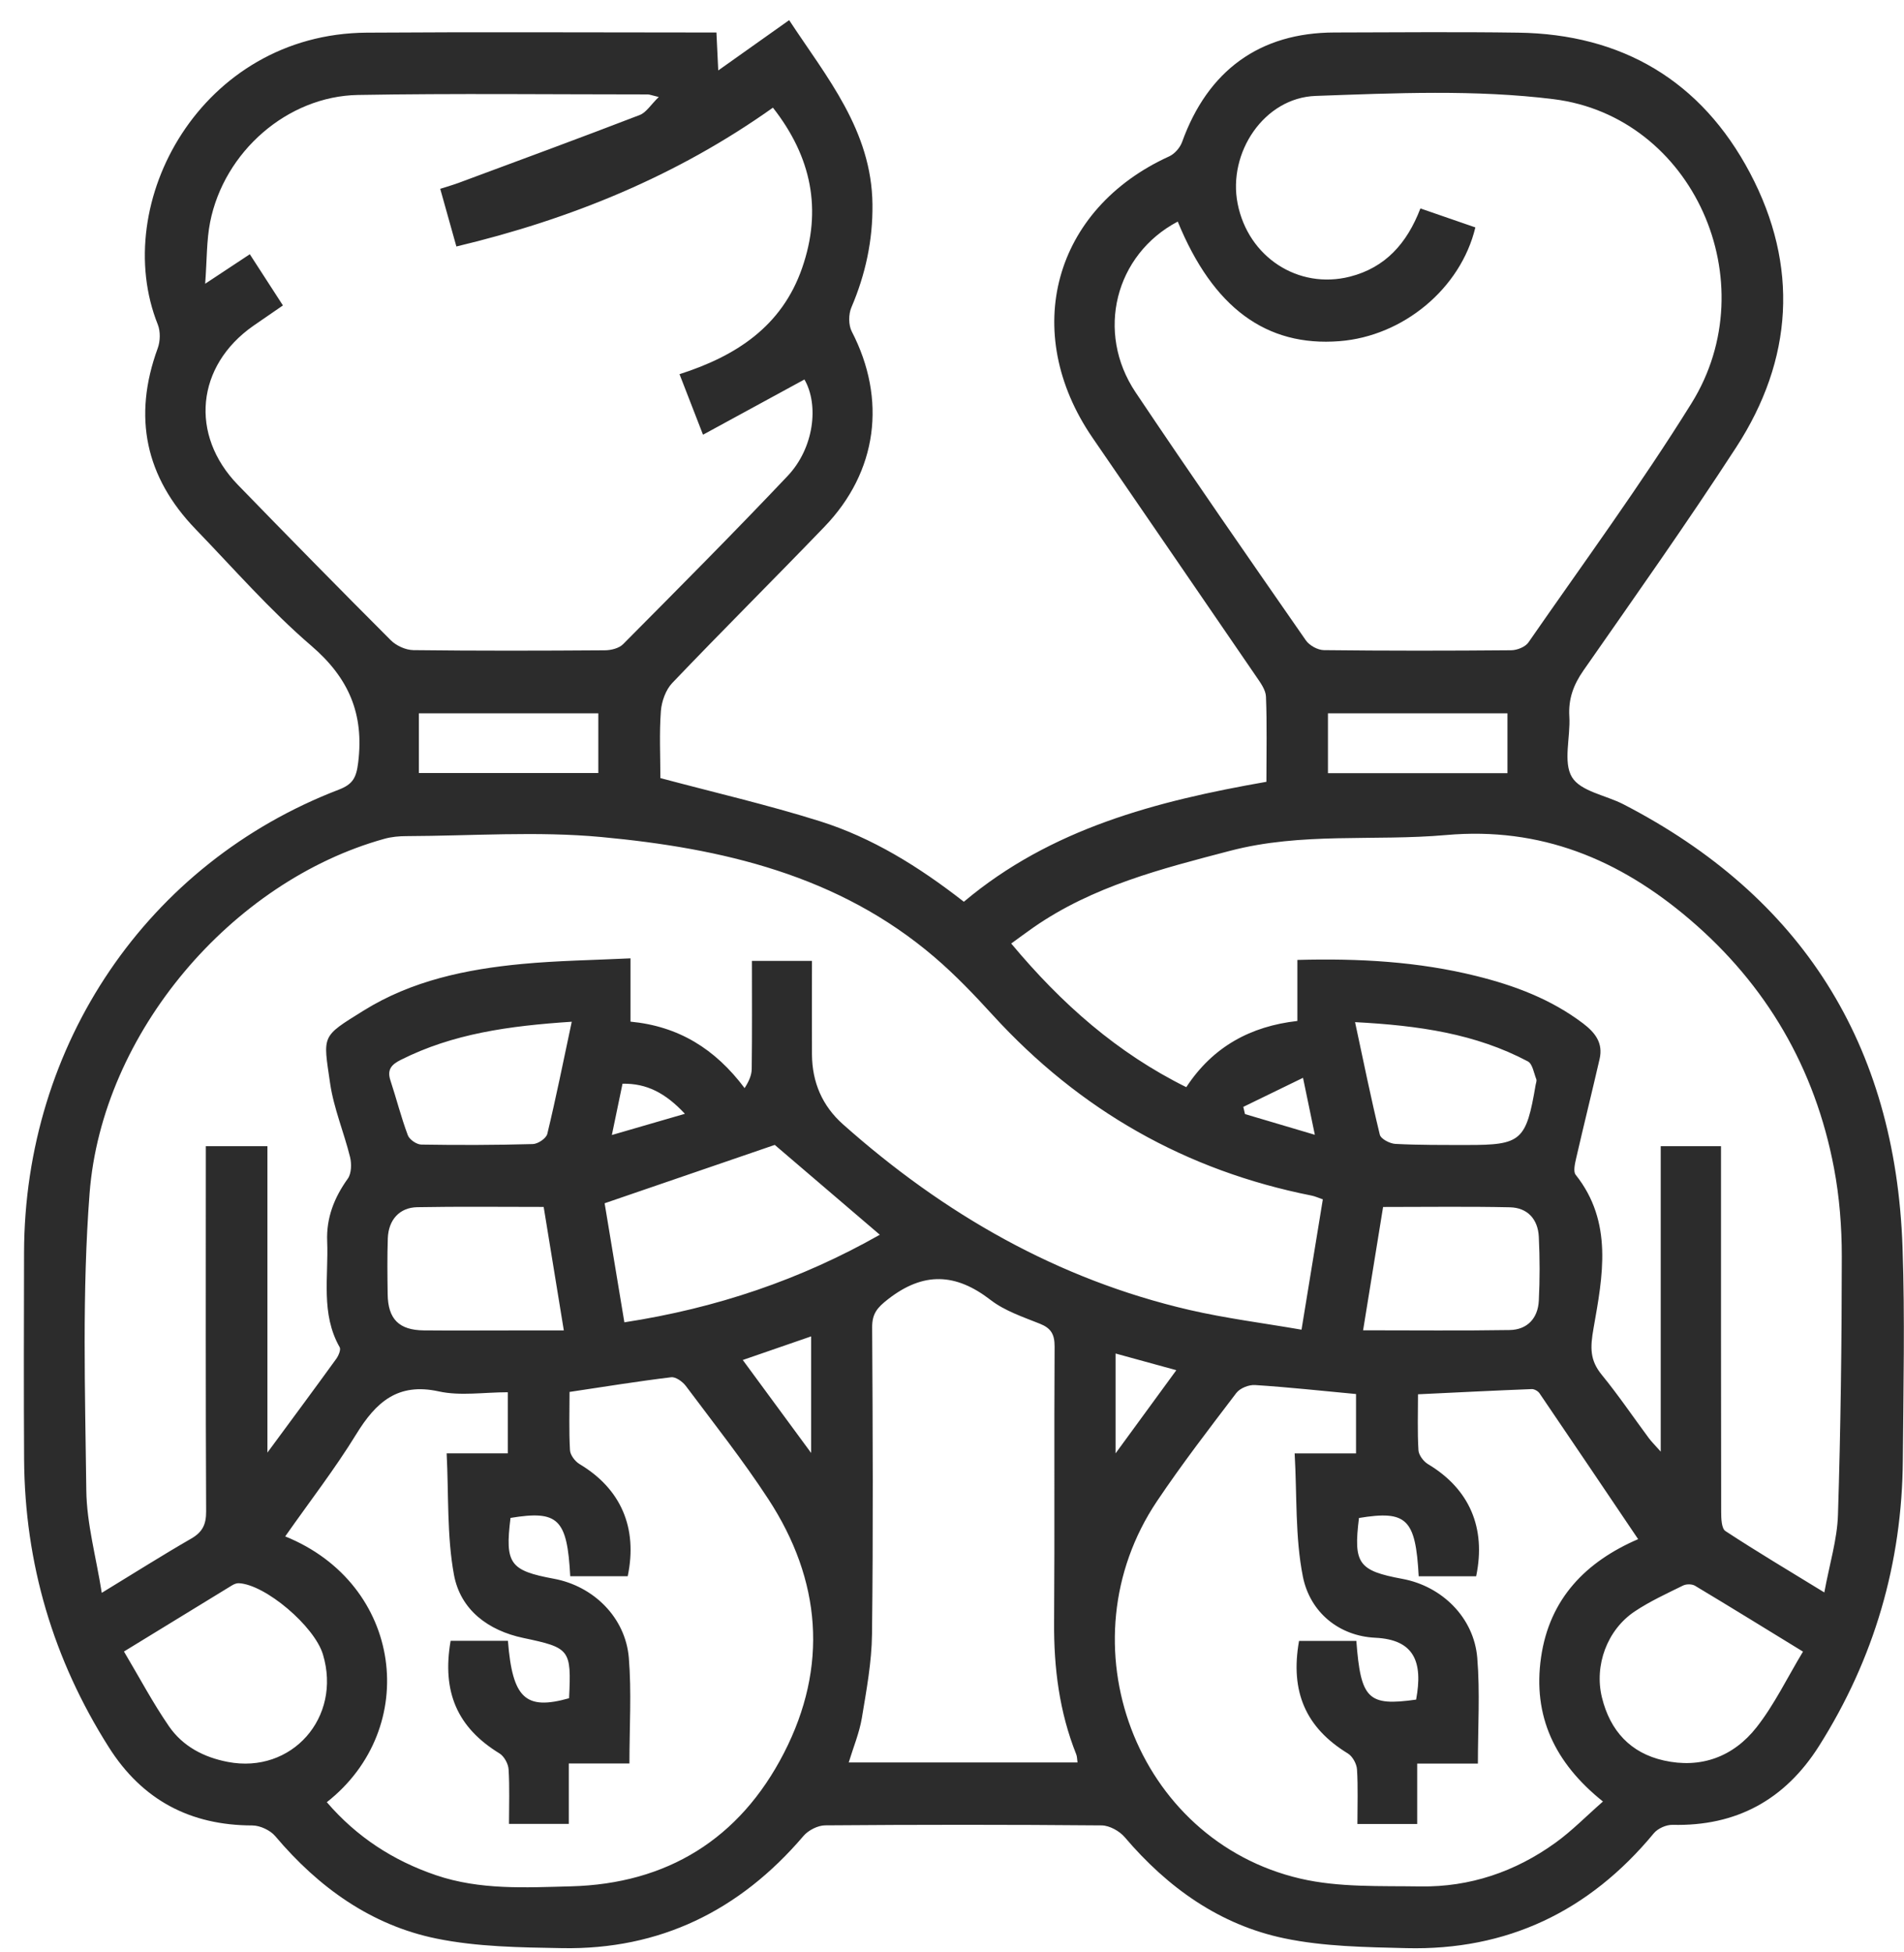 <svg width="79" height="81" viewBox="0 0 79 81" fill="none" xmlns="http://www.w3.org/2000/svg">
<g clip-path="url(#clip0_356_739)">
<path d="M52.545 32.44C52.545 31.195 52.573 30.047 52.527 28.904C52.516 28.62 52.296 28.323 52.122 28.069C49.862 24.762 47.591 21.464 45.328 18.159C42.317 13.762 43.717 8.669 48.512 6.488C48.737 6.386 48.961 6.129 49.047 5.892C50.117 2.918 52.275 1.353 55.372 1.348C57.913 1.344 60.452 1.318 62.994 1.355C67.284 1.415 70.582 3.337 72.612 7.18C74.644 11.028 74.403 14.916 72.038 18.558C70.002 21.694 67.84 24.749 65.701 27.817C65.284 28.415 65.07 28.998 65.114 29.731C65.166 30.584 64.848 31.617 65.221 32.241C65.579 32.837 66.626 32.993 67.358 33.371C74.743 37.185 78.644 43.307 78.939 51.748C79.042 54.683 78.973 57.623 78.952 60.562C78.923 64.86 77.76 68.825 75.478 72.438C74.058 74.685 72.032 75.779 69.396 75.715C69.136 75.709 68.789 75.862 68.621 76.063C65.935 79.314 62.516 80.934 58.353 80.831C56.66 80.789 54.934 80.767 53.287 80.423C50.62 79.866 48.456 78.33 46.669 76.23C46.449 75.971 46.036 75.743 45.711 75.738C41.888 75.704 38.064 75.706 34.241 75.736C33.935 75.738 33.541 75.937 33.338 76.176C30.689 79.282 27.371 80.902 23.327 80.831C21.582 80.801 19.803 80.78 18.102 80.432C15.406 79.879 13.223 78.319 11.425 76.189C11.214 75.937 10.788 75.74 10.464 75.74C7.903 75.736 5.907 74.694 4.516 72.496C2.209 68.857 1.027 64.875 1 60.545C0.983 57.687 0.992 54.828 0.998 51.972C1.017 43.327 6.114 35.811 14.059 32.763C14.637 32.54 14.784 32.271 14.861 31.643C15.113 29.616 14.467 28.125 12.919 26.796C11.203 25.322 9.695 23.591 8.115 21.955C6.037 19.799 5.5 17.302 6.544 14.45C6.651 14.16 6.661 13.752 6.548 13.467C4.532 8.432 8.348 1.402 15.217 1.355C19.854 1.323 24.488 1.348 29.125 1.348C29.305 1.348 29.483 1.348 29.726 1.348C29.751 1.857 29.772 2.318 29.801 2.923C30.826 2.196 31.758 1.534 32.743 0.836C34.303 3.211 36.166 5.405 36.2 8.481C36.216 9.977 35.91 11.387 35.326 12.754C35.204 13.036 35.202 13.485 35.341 13.754C36.797 16.567 36.411 19.571 34.207 21.857C32.116 24.029 29.977 26.155 27.895 28.336C27.624 28.618 27.453 29.099 27.421 29.5C27.352 30.427 27.4 31.363 27.4 32.284C29.64 32.882 31.852 33.393 34.014 34.072C36.181 34.754 38.112 35.948 39.992 37.415C43.602 34.377 47.968 33.239 52.545 32.438V32.44ZM54.886 49.763C54.701 49.699 54.561 49.633 54.414 49.605C49.212 48.571 44.81 46.076 41.194 42.12C40.428 41.28 39.638 40.453 38.779 39.718C34.79 36.302 29.948 35.196 24.957 34.73C22.282 34.48 19.567 34.683 16.868 34.692C16.558 34.692 16.24 34.721 15.942 34.805C9.619 36.563 4.231 42.848 3.717 49.513C3.403 53.602 3.531 57.729 3.581 61.84C3.598 63.218 3.986 64.589 4.222 66.089C5.59 65.256 6.745 64.523 7.926 63.843C8.394 63.576 8.555 63.262 8.553 62.713C8.53 57.932 8.54 53.151 8.54 48.37C8.54 48.09 8.54 47.813 8.54 47.556H11.096V60.269C12.136 58.857 13.051 57.625 13.952 56.379C14.046 56.249 14.151 55.999 14.094 55.899C13.3 54.506 13.636 52.98 13.575 51.504C13.535 50.532 13.868 49.688 14.432 48.902C14.582 48.691 14.593 48.291 14.526 48.014C14.272 46.984 13.847 45.984 13.696 44.944C13.405 42.931 13.313 43.034 15.081 41.934C17.084 40.686 19.353 40.214 21.662 39.996C23.133 39.857 24.616 39.838 26.16 39.763V42.389C28.15 42.579 29.669 43.512 30.895 45.147C31.071 44.871 31.186 44.615 31.19 44.356C31.209 42.869 31.199 41.38 31.199 39.868H33.69C33.69 41.194 33.683 42.472 33.69 43.749C33.696 44.907 34.121 45.888 34.976 46.648C39.166 50.376 43.891 53.085 49.346 54.35C50.861 54.7 52.411 54.895 54.002 55.17C54.314 53.256 54.596 51.53 54.886 49.767V49.763ZM18.268 7.834C18.559 7.74 18.808 7.67 19.049 7.58C21.551 6.651 24.054 5.73 26.545 4.771C26.816 4.666 27.004 4.343 27.333 4.025C27.025 3.952 26.952 3.918 26.877 3.918C22.869 3.918 18.861 3.871 14.855 3.94C11.922 3.991 9.297 6.298 8.718 9.218C8.568 9.977 8.588 10.769 8.513 11.773C9.278 11.267 9.795 10.925 10.365 10.549C10.841 11.284 11.279 11.961 11.739 12.673C11.283 12.987 10.893 13.252 10.505 13.523C8.142 15.179 7.857 18.043 9.871 20.118C11.972 22.282 14.084 24.433 16.215 26.565C16.443 26.794 16.835 26.971 17.153 26.975C19.797 27.007 22.443 27.001 25.089 26.982C25.349 26.982 25.684 26.901 25.856 26.725C28.148 24.416 30.444 22.111 32.68 19.748C33.78 18.586 33.985 16.798 33.377 15.745C31.991 16.499 30.608 17.253 29.169 18.037C28.796 17.078 28.511 16.339 28.194 15.525C30.532 14.777 32.441 13.549 33.283 11.115C34.119 8.704 33.673 6.512 32.07 4.467C28.069 7.311 23.665 9.099 18.936 10.227C18.706 9.4 18.492 8.637 18.266 7.836L18.268 7.834ZM48.864 9.195C46.264 10.566 45.452 13.788 47.115 16.275C49.432 19.733 51.808 23.151 54.182 26.569C54.331 26.783 54.676 26.973 54.932 26.975C57.523 27.005 60.115 27.003 62.707 26.98C62.95 26.977 63.287 26.843 63.417 26.655C65.696 23.365 68.068 20.133 70.182 16.734C73.312 11.703 70.247 4.835 64.462 4.115C61.211 3.711 57.877 3.863 54.588 3.98C52.445 4.057 50.936 6.341 51.351 8.447C51.787 10.669 53.87 12.021 56.009 11.479C57.479 11.105 58.378 10.101 58.935 8.648C59.725 8.921 60.473 9.18 61.215 9.436C60.605 11.981 58.211 13.95 55.579 14.155C52.541 14.393 50.331 12.769 48.867 9.195H48.864ZM53.83 39.829C56.396 39.759 58.847 39.898 61.255 40.496C62.839 40.889 64.353 41.455 65.684 42.463C66.184 42.844 66.522 43.273 66.371 43.935C66.057 45.303 65.717 46.666 65.403 48.033C65.351 48.264 65.267 48.603 65.376 48.742C66.939 50.705 66.499 52.957 66.12 55.102C65.975 55.92 65.962 56.437 66.467 57.052C67.154 57.892 67.764 58.795 68.412 59.669C68.525 59.821 68.663 59.955 68.906 60.229V47.556H71.407V48.471C71.407 53.224 71.405 57.977 71.414 62.733C71.414 63.004 71.428 63.42 71.59 63.525C72.893 64.38 74.234 65.177 75.694 66.072C75.91 64.89 76.228 63.878 76.26 62.854C76.373 59.28 76.417 55.704 76.419 52.128C76.419 50.908 76.323 49.667 76.096 48.469C75.308 44.309 73.285 40.855 70.1 38.14C67.186 35.655 63.924 34.298 59.998 34.647C57.016 34.91 54.008 34.521 51.031 35.303C48.179 36.05 45.351 36.764 42.879 38.481C42.569 38.697 42.265 38.926 41.957 39.148C44.05 41.658 46.365 43.694 49.221 45.108C50.327 43.42 51.9 42.579 53.83 42.361V39.831V39.829ZM11.828 63.745C16.728 65.723 17.467 71.707 13.56 74.775C14.8 76.217 16.313 77.2 18.088 77.804C19.921 78.428 21.815 78.315 23.692 78.266C27.664 78.163 30.689 76.311 32.527 72.735C34.373 69.148 34.075 65.559 31.877 62.196C30.819 60.577 29.617 59.056 28.458 57.507C28.322 57.326 28.037 57.12 27.846 57.144C26.451 57.313 25.062 57.539 23.631 57.753C23.631 58.573 23.604 59.374 23.65 60.171C23.66 60.372 23.86 60.633 24.042 60.744C25.76 61.767 26.466 63.386 26.045 65.399H23.66C23.533 63.013 23.158 62.656 21.182 62.98C20.947 64.88 21.153 65.166 22.986 65.505C24.626 65.811 25.95 67.108 26.091 68.783C26.208 70.205 26.116 71.647 26.116 73.168H23.6V75.676H21.119C21.119 74.894 21.148 74.151 21.102 73.412C21.088 73.179 20.916 72.869 20.725 72.752C18.984 71.686 18.328 70.214 18.697 68.08H21.075C21.264 70.472 21.806 70.97 23.612 70.462C23.709 68.432 23.654 68.37 21.71 67.96C20.26 67.653 19.106 66.802 18.835 65.337C18.538 63.72 18.62 62.028 18.532 60.301H21.069V57.766C20.076 57.766 19.104 57.928 18.205 57.731C16.51 57.358 15.603 58.169 14.781 59.507C13.899 60.944 12.86 62.284 11.834 63.747L11.828 63.745ZM58.835 57.845C58.835 58.635 58.808 59.406 58.854 60.173C58.866 60.374 59.063 60.635 59.245 60.746C60.964 61.771 61.669 63.386 61.248 65.401H58.864C58.736 63.013 58.364 62.658 56.386 62.983C56.151 64.877 56.358 65.17 58.19 65.51C59.828 65.813 61.156 67.114 61.294 68.787C61.412 70.21 61.32 71.652 61.32 73.173H58.801V75.679H56.321C56.321 74.897 56.35 74.151 56.304 73.414C56.289 73.181 56.118 72.871 55.925 72.754C54.184 71.688 53.524 70.203 53.899 68.084H56.277C56.461 70.507 56.763 70.799 58.757 70.519C59.049 68.943 58.674 68.028 57.06 67.952C55.565 67.881 54.356 66.905 54.058 65.412C53.733 63.775 53.817 62.053 53.717 60.304H56.264V57.84C54.831 57.706 53.455 57.556 52.074 57.467C51.819 57.45 51.452 57.595 51.299 57.794C50.176 59.27 49.042 60.742 48.008 62.282C44.052 68.172 47.123 76.354 53.949 77.945C55.554 78.319 57.272 78.244 58.942 78.27C60.986 78.3 62.868 77.663 64.536 76.46C65.223 75.965 65.826 75.345 66.509 74.747C64.508 73.145 63.589 71.203 63.941 68.763C64.293 66.322 65.809 64.792 67.969 63.861C66.572 61.791 65.229 59.795 63.876 57.808C63.813 57.717 63.662 57.631 63.555 57.635C62.017 57.695 60.482 57.772 58.833 57.851L58.835 57.845ZM44.708 73.126C44.689 72.993 44.693 72.882 44.655 72.79C43.953 71.032 43.723 69.201 43.736 67.313C43.763 63.497 43.733 59.684 43.757 55.869C43.759 55.362 43.608 55.108 43.149 54.924C42.445 54.642 41.691 54.392 41.102 53.938C39.654 52.818 38.316 52.76 36.847 53.905C36.403 54.252 36.183 54.499 36.187 55.078C36.212 59.319 36.231 63.562 36.181 67.802C36.168 68.964 35.95 70.129 35.76 71.28C35.657 71.895 35.41 72.485 35.215 73.126H44.708ZM32.148 47.503C29.852 48.289 27.492 49.099 25.087 49.925C25.349 51.506 25.626 53.17 25.906 54.865C29.72 54.279 33.22 53.094 36.505 51.231C34.993 49.936 33.539 48.695 32.148 47.505V47.503ZM5.144 68.524C5.783 69.599 6.34 70.652 7.011 71.626C7.587 72.463 8.465 72.916 9.452 73.104C12.106 73.615 14.187 71.261 13.399 68.644C13.047 67.471 11.006 65.74 9.906 65.689C9.812 65.685 9.703 65.732 9.617 65.785C8.163 66.672 6.709 67.563 5.142 68.524H5.144ZM74.81 68.528C73.234 67.563 71.789 66.67 70.331 65.796C70.203 65.719 69.97 65.719 69.834 65.785C69.153 66.121 68.458 66.439 67.827 66.86C66.679 67.627 66.142 69.103 66.467 70.43C66.807 71.82 67.659 72.737 69.032 73.044C70.572 73.391 71.921 72.893 72.885 71.664C73.622 70.725 74.154 69.614 74.81 68.526V68.528ZM22.558 50.077C20.757 50.077 19.035 50.056 17.312 50.088C16.577 50.101 16.118 50.613 16.091 51.38C16.064 52.151 16.074 52.927 16.085 53.7C16.099 54.734 16.558 55.191 17.593 55.2C18.771 55.211 19.946 55.202 21.123 55.202C21.842 55.202 22.563 55.202 23.394 55.202C23.097 53.38 22.829 51.739 22.558 50.077ZM57.387 50.077C57.115 51.756 56.84 53.44 56.557 55.196C58.667 55.196 60.653 55.217 62.64 55.185C63.364 55.172 63.811 54.704 63.848 53.965C63.892 53.087 63.89 52.203 63.848 51.325C63.815 50.584 63.377 50.109 62.652 50.092C60.93 50.054 59.206 50.079 57.387 50.079V50.077ZM23.721 42.393C21.1 42.566 18.789 42.891 16.636 43.972C16.256 44.162 16.047 44.367 16.2 44.83C16.449 45.585 16.642 46.358 16.921 47.101C16.988 47.283 17.287 47.488 17.482 47.49C19.024 47.516 20.568 47.511 22.11 47.469C22.322 47.462 22.665 47.232 22.709 47.044C23.068 45.555 23.371 44.051 23.723 42.393H23.721ZM56.224 42.412C56.576 44.051 56.884 45.574 57.251 47.08C57.295 47.257 57.668 47.45 57.896 47.462C58.887 47.514 59.88 47.505 60.873 47.507C63.121 47.511 63.323 47.334 63.716 45.014C63.729 44.935 63.769 44.843 63.744 44.779C63.643 44.523 63.587 44.143 63.396 44.04C61.223 42.889 58.866 42.549 56.224 42.41V42.412ZM17.379 32.075H24.825V29.596H17.379V32.075ZM55.099 32.081H62.547V29.596H55.099V32.081ZM33.656 55.448C32.713 55.773 31.812 56.084 30.819 56.428C31.752 57.695 32.642 58.909 33.656 60.286V55.45V55.448ZM46.287 60.301C47.207 59.043 47.989 57.973 48.808 56.851C47.901 56.601 47.113 56.386 46.287 56.159V60.301ZM25.387 47.093C26.436 46.787 27.371 46.516 28.418 46.213C27.62 45.358 26.837 44.944 25.829 44.965C25.682 45.666 25.55 46.302 25.387 47.093ZM54.066 44.719C53.155 45.164 52.37 45.546 51.586 45.926L51.657 46.225C52.585 46.501 53.513 46.775 54.555 47.084C54.391 46.296 54.259 45.657 54.064 44.719H54.066Z" fill="#2C2C2C"/>
</g>
<defs>
<clipPath id="clip0_356_739">
<rect width="78" height="80" fill="white" transform="translate(0.989 0.836)"/>
</clipPath>
</defs>
</svg>
